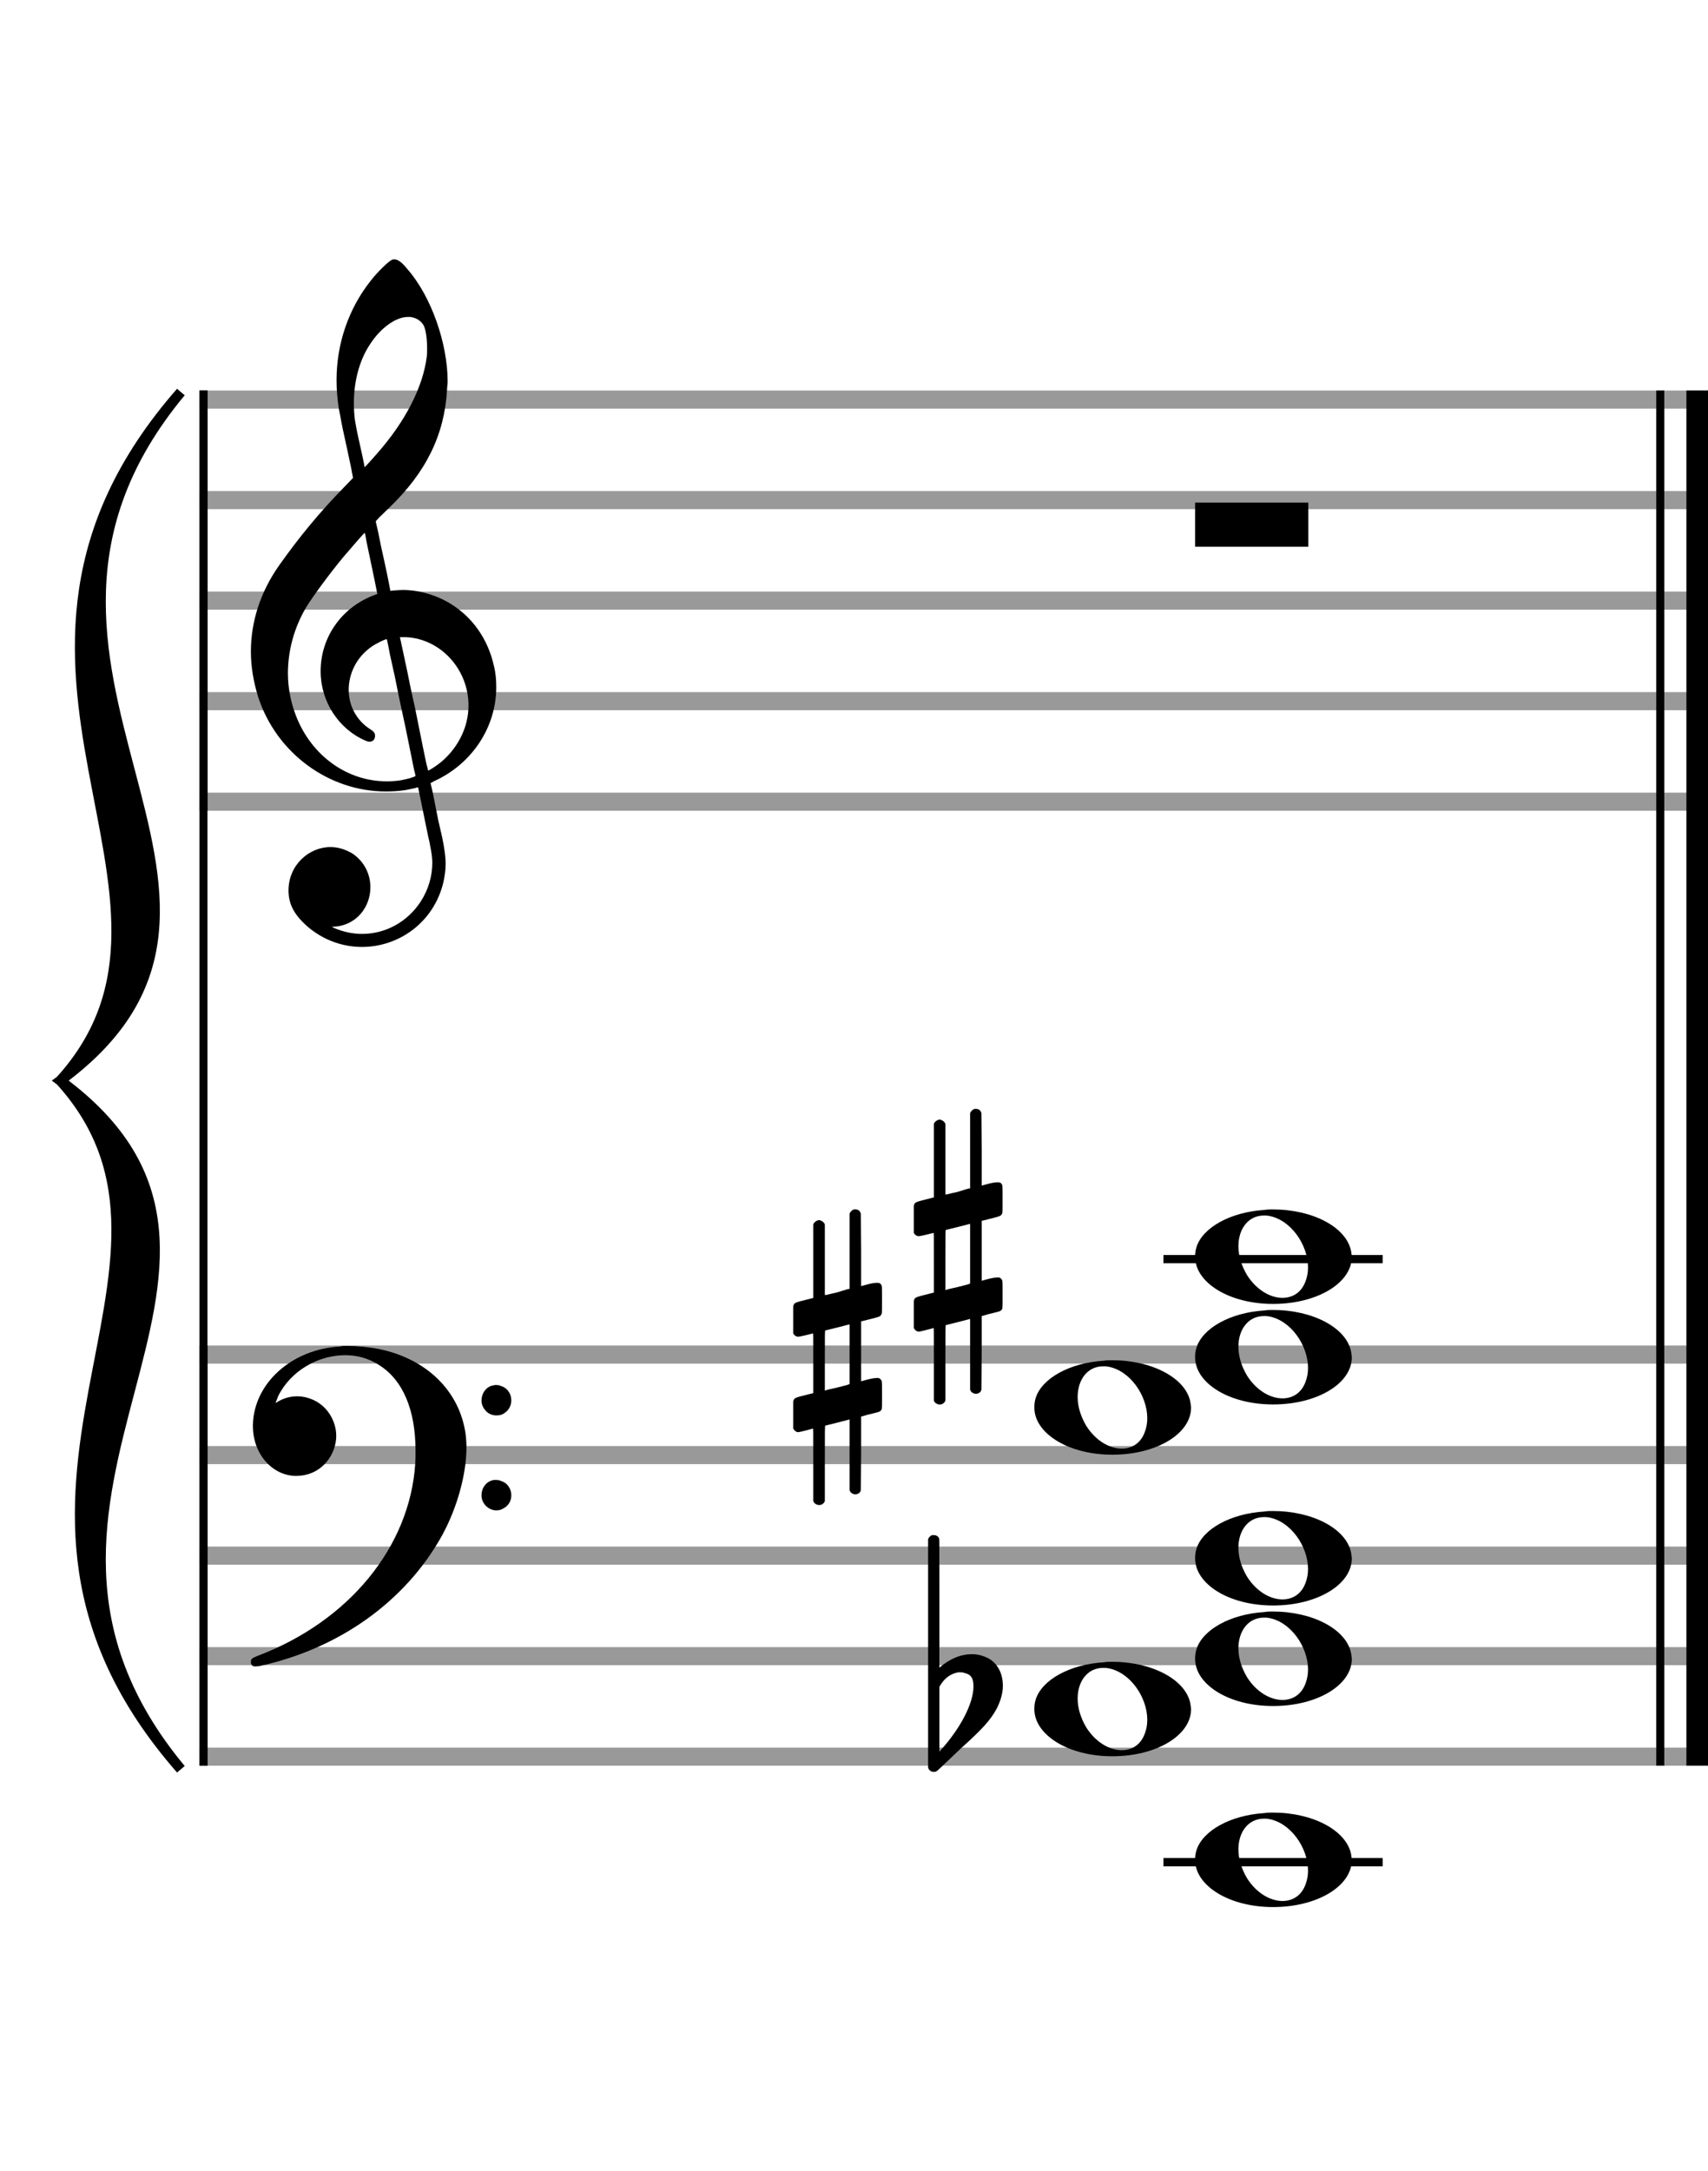 <?xml version="1.0" encoding="utf-8"?>
<!DOCTYPE svg PUBLIC "-//W3C//DTD SVG 1.1//EN" "http://www.w3.org/Graphics/SVG/1.1/DTD/svg11.dtd">
<svg version="1.1" id="Layer_1" xmlns="http://www.w3.org/2000/svg"
     xmlns:xlink="http://www.w3.org/1999/xlink" x="0px" y="0px"
     width="170px" height="216px" viewBox="0 0 170 216"
     enable-background="new 0 0 170 216" xml:space="preserve"><rect stroke-width="0.3" fill="#999999" stroke="#999999" font-family="Arial" font-size="10pt" font-weight="normal" font-style="normal" x="20" y="39" width="149.5" height="1.5" ></rect>
<rect stroke-width="0.3" fill="#999999" stroke="#999999" font-family="Arial" font-size="10pt" font-weight="normal" font-style="normal" x="20" y="49" width="149.5" height="1.5" ></rect>
<rect stroke-width="0.3" fill="#999999" stroke="#999999" font-family="Arial" font-size="10pt" font-weight="normal" font-style="normal" x="20" y="59" width="149.5" height="1.5" ></rect>
<rect stroke-width="0.3" fill="#999999" stroke="#999999" font-family="Arial" font-size="10pt" font-weight="normal" font-style="normal" x="20" y="69" width="149.5" height="1.5" ></rect>
<rect stroke-width="0.3" fill="#999999" stroke="#999999" font-family="Arial" font-size="10pt" font-weight="normal" font-style="normal" x="20" y="79" width="149.5" height="1.5" ></rect>
<rect stroke-width="0.3" fill="black" stroke="black" font-family="Arial" font-size="10pt" font-weight="normal" font-style="normal" x="20" y="39" width="0.5" height="41.5" ></rect>
<rect stroke-width="0.3" fill="black" stroke="black" font-family="Arial" font-size="10pt" font-weight="normal" font-style="normal" x="170" y="39" width="0.5" height="41.5" ></rect>
<path stroke-width="0.3" fill="black" stroke="none" font-family="Arial" font-size="10pt" font-weight="normal" font-style="normal" x="170" y="39" width="0.5" height="41.5" d="M25 69M39.054 25.829C39.112 25.8,39.17 25.8,39.256 25.8C39.602 25.8,40.005 26.088,40.581 26.808C42.914 29.486,44.555 34.152,44.555 37.954C44.555 38.242,44.498 38.472,44.498 38.76C44.238 43.282,42.395 46.997,38.738 50.51L37.758 51.461L37.413 51.835L37.413 51.95L37.614 52.814L37.931 54.37L38.248 55.81C38.68 57.768,38.853 58.776,38.853 58.776C38.853 58.776,38.853 58.776,38.853 58.776C38.853 58.776,38.968 58.776,39.112 58.747C39.256 58.747,39.717 58.69,40.206 58.69C40.552 58.69,40.898 58.747,41.07 58.747C45.131 59.266,48.27 62.174,49.163 66.264C49.336 66.926,49.394 67.646,49.394 68.366C49.394 72.254,47.061 75.97,43.173 77.726C42.942 77.87,42.856 77.899,42.856 77.899L42.856 77.928C42.856 77.928,43.029 78.59,43.173 79.339L43.605 81.528L44.008 83.285C44.238 84.408,44.354 85.214,44.354 85.934C44.354 86.568,44.267 87.144,44.123 87.806C43.144 91.81,39.659 94.2,36.03 94.2C34.245 94.2,32.402 93.624,30.789 92.328C29.349 91.118,28.715 90.024,28.715 88.584C28.715 86.05,30.76 84.264,32.891 84.264C33.64 84.264,34.389 84.494,35.109 84.926C36.318 85.762,36.866 87.029,36.866 88.267C36.866 90.168,35.541 92.04,33.266 92.184L33.035 92.184L33.208 92.299C34.158 92.702,35.109 92.904,36.03 92.904C38.363 92.904,40.552 91.723,41.877 89.678C42.626 88.526,43.029 87.173,43.029 85.819C43.029 85.301,42.942 84.782,42.827 84.206C42.827 84.149,42.741 83.688,42.626 83.256C41.992 80.146,41.618 78.331,41.618 78.331C41.618 78.331,41.618 78.331,41.618 78.331C41.56 78.331,41.445 78.331,41.358 78.389C41.07 78.446,40.466 78.59,40.206 78.619C39.573 78.706,38.968 78.734,38.392 78.734C32.747 78.734,27.506 74.933,25.691 69.317C25.23 67.819,24.971 66.322,24.971 64.824C24.971 61.829,25.922 58.891,27.765 56.27C29.781 53.419,31.797 50.971,34.274 48.437L35.138 47.544L34.936 46.478L34.562 44.722L34.072 42.475C33.928 41.64,33.755 40.834,33.726 40.661C33.582 39.71,33.496 38.789,33.496 37.838C33.496 34.21,34.677 30.725,36.894 27.931C37.557 27.067,38.738 25.915,39.054 25.829M40.811 31.531C40.754 31.531,40.667 31.531,40.581 31.531C39.4 31.531,37.874 32.626,36.837 34.238C35.771 35.822,35.224 37.925,35.224 40.085C35.224 40.661,35.253 41.266,35.339 41.87C35.426 42.302,35.454 42.59,35.685 43.627L36.088 45.442C36.203 45.989,36.29 46.421,36.29 46.478L36.29 46.478C36.318 46.478,37.211 45.499,37.499 45.154C40.379 41.899,42.107 38.472,42.482 35.448C42.51 35.16,42.51 34.93,42.51 34.642C42.51 33.749,42.395 32.885,42.194 32.424C41.963 31.963,41.445 31.589,40.811 31.531M36.462 53.794C36.405 53.39,36.318 53.074,36.318 53.016C36.318 53.016,36.318 53.016,36.29 53.016C36.232 53.016,34.994 54.456,34.13 55.464C32.661 57.25,31.106 59.381,30.472 60.418C29.262 62.462,28.658 64.738,28.658 66.984C28.658 68.453,28.946 69.864,29.464 71.218C31.019 75.221,34.59 77.726,38.478 77.726C38.939 77.726,39.458 77.698,39.947 77.611C40.581 77.496,41.358 77.266,41.358 77.179L41.358 77.179C41.358 77.179,41.301 76.891,41.214 76.574L40.379 72.456L39.717 69.374L39.285 67.243L38.824 65.17C38.594 63.931,38.507 63.614,38.507 63.614C38.507 63.614,38.507 63.586,38.478 63.586C38.306 63.586,37.384 64.046,36.981 64.334C35.483 65.371,34.706 67.013,34.706 68.626C34.706 70.152,35.454 71.678,36.894 72.571C37.211 72.773,37.326 72.946,37.326 73.147C37.326 73.176,37.326 73.262,37.326 73.291C37.269 73.637,37.067 73.781,36.779 73.781C36.664 73.781,36.52 73.752,36.347 73.666C33.698 72.514,31.912 69.778,31.912 66.782L31.912 66.782C31.912 63.326,34.072 60.331,37.384 59.15L37.557 59.093L37.269 57.653L36.462 53.794M40.782 63.413C40.552 63.384,40.322 63.384,40.149 63.384C40.091 63.384,40.005 63.384,39.947 63.384L39.803 63.384L39.918 63.902L40.523 66.725L40.898 68.568L41.301 70.382L42.107 74.386L42.424 75.912C42.539 76.315,42.597 76.661,42.626 76.661C42.626 76.661,42.626 76.661,42.626 76.661C42.654 76.661,43.144 76.373,43.461 76.142C44.93 75.106,46.024 73.493,46.427 71.822C46.571 71.275,46.629 70.699,46.629 70.152C46.629 66.811,44.152 63.787,40.782 63.413" ></path>
<rect stroke-width="0.3" fill="#999999" stroke="#999999" font-family="Arial" font-size="10pt" font-weight="normal" font-style="normal" x="20" y="134" width="149.5" height="1.5" ></rect>
<rect stroke-width="0.3" fill="#999999" stroke="#999999" font-family="Arial" font-size="10pt" font-weight="normal" font-style="normal" x="20" y="144" width="149.5" height="1.5" ></rect>
<rect stroke-width="0.3" fill="#999999" stroke="#999999" font-family="Arial" font-size="10pt" font-weight="normal" font-style="normal" x="20" y="154" width="149.5" height="1.5" ></rect>
<rect stroke-width="0.3" fill="#999999" stroke="#999999" font-family="Arial" font-size="10pt" font-weight="normal" font-style="normal" x="20" y="164" width="149.5" height="1.5" ></rect>
<rect stroke-width="0.3" fill="#999999" stroke="#999999" font-family="Arial" font-size="10pt" font-weight="normal" font-style="normal" x="20" y="174" width="149.5" height="1.5" ></rect>
<rect stroke-width="0.3" fill="black" stroke="black" font-family="Arial" font-size="10pt" font-weight="normal" font-style="normal" x="20" y="134" width="0.5" height="41.5" ></rect>
<rect stroke-width="0.3" fill="black" stroke="black" font-family="Arial" font-size="10pt" font-weight="normal" font-style="normal" x="170" y="134" width="0.5" height="41.5" ></rect>
<path stroke-width="0.3" fill="black" stroke="none" font-family="Arial" font-size="10pt" font-weight="normal" font-style="normal" x="170" y="134" width="0.5" height="41.5" d="M25 144M33.842 133.949C34.072 133.891,34.302 133.891,34.562 133.891C35.57 133.891,36.75 134.006,37.758 134.208C42.482 135.187,45.736 138.384,46.341 142.646C46.398 143.107,46.427 143.539,46.427 144C46.427 146.592,45.534 149.933,44.008 152.726C40.379 159.293,33.755 164.016,25.806 165.744C25.662 165.744,25.547 165.773,25.403 165.773C25.115 165.773,24.971 165.6,24.971 165.341C24.971 165.053,25.029 164.966,25.605 164.736C34.706 161.309,40.782 153.907,41.33 145.613C41.358 145.181,41.358 144.691,41.358 144.317C41.358 140.285,40.12 137.29,37.73 135.792C36.693 135.13,35.57 134.813,34.36 134.813C31.682 134.813,28.946 136.339,27.678 138.902C27.621 139.104,27.419 139.536,27.419 139.565C27.419 139.565,27.419 139.565,27.419 139.565C27.419 139.565,27.448 139.536,27.534 139.507C28.168 139.104,28.859 138.902,29.579 138.902C30.587 138.902,31.653 139.334,32.402 140.141C33.093 140.89,33.467 141.898,33.467 142.819C33.467 144.691,32.085 146.592,29.925 146.794C29.781 146.794,29.637 146.822,29.493 146.822C27.102 146.822,25.173 144.634,25.173 141.869C25.173 141.811,25.173 141.725,25.173 141.696C25.288 137.578,29.061 134.208,33.842 133.949M49.163 137.808C49.221 137.779,49.25 137.779,49.336 137.779C49.538 137.779,49.768 137.808,49.826 137.866C50.546 138.067,50.891 138.701,50.891 139.306C50.891 139.824,50.632 140.342,50.114 140.63C49.912 140.774,49.653 140.803,49.394 140.803C48.99 140.803,48.558 140.63,48.27 140.256C48.04 139.968,47.925 139.651,47.925 139.334C47.925 138.614,48.386 137.894,49.163 137.808M49.163 147.226C49.221 147.226,49.25 147.226,49.336 147.226C49.538 147.226,49.768 147.254,49.826 147.312C50.546 147.514,50.891 148.147,50.891 148.752C50.891 149.27,50.632 149.789,50.114 150.048C49.912 150.192,49.653 150.25,49.394 150.25C48.99 150.25,48.558 150.048,48.27 149.702C48.04 149.414,47.925 149.098,47.925 148.752C47.925 148.032,48.386 147.341,49.163 147.226" ></path>
<path stroke-width="0.3" fill="black" stroke="none" font-family="Arial" font-size="10pt" font-weight="normal" font-style="normal" x="170" y="134" width="0.5" height="41.5" d="M18 39C-4.8 66.4,31.2 89.005,6 107.5C31.2 125.995,-4.8 148.6,18 176C-6 148.6,22.8 125.995,6 107.5C22.8 89.005,-6 66.4,18 39" ></path>
<path stroke-width="1" fill="none" stroke="black" font-family="Arial" font-size="10pt" font-weight="normal" font-style="normal" x="170" y="134" width="0.5" height="41.5" d="M18 39C-4.8 66.4,31.2 89.005,6 107.5C31.2 125.995,-4.8 148.6,18 176C-6 148.6,22.8 125.995,6 107.5C22.8 89.005,-6 66.4,18 39" ></path>
<rect stroke-width="0.3" fill="black" stroke="black" font-family="Arial" font-size="10pt" font-weight="normal" font-style="normal" x="20" y="39" width="0.5" height="136.5" ></rect>
<rect stroke-width="0.3" fill="black" stroke="black" font-family="Arial" font-size="10pt" font-weight="normal" font-style="normal" x="165" y="39" width="0.5" height="136.5" ></rect>
<rect stroke-width="0.3" fill="black" stroke="black" font-family="Arial" font-size="10pt" font-weight="normal" font-style="normal" x="168" y="39" width="2.5" height="136.5" ></rect>
<g class="vf-stavenote" ><g class="vf-note" pointer-events="bounding-box" ><g class="vf-notehead" pointer-events="bounding-box" ><path stroke-width="0.3" fill="black" stroke="none" font-family="Arial" font-size="10pt" font-weight="normal" font-style="normal" x="168" y="39" width="2.5" height="136.5" d="M118.951 50M118.951 52.192L118.951 50L124.57 50L130.215 50L130.215 52.192L130.215 54.385L124.57 54.385L118.951 54.385L118.951 52.192" ></path>
</g>
</g>
<g class="vf-modifiers" ></g>
</g>
<rect stroke-width="0.3" fill="black" stroke="black" font-family="Arial" font-size="10pt" font-weight="normal" font-style="normal" x="115.951" y="125" width="21.5" height="0.5" ></rect>
<rect stroke-width="0.3" fill="black" stroke="black" font-family="Arial" font-size="10pt" font-weight="normal" font-style="normal" x="115.951" y="185" width="21.5" height="0.5" ></rect>
<g class="vf-stavenote" ><g class="vf-note" pointer-events="bounding-box" ><g class="vf-notehead" pointer-events="bounding-box" ><rect stroke-width="0.3" fill="black" stroke="black" font-family="Arial" font-size="10pt" font-weight="normal" font-style="normal" x="115.951" y="185" width="21.5" height="0.5" ></rect>
<path stroke-width="0.3" fill="black" stroke="none" font-family="Arial" font-size="10pt" font-weight="normal" font-style="normal" x="115.951" y="185" width="21.5" height="0.5" d="M118.951 185M125.855 180.363C126.133 180.313,126.41 180.313,126.687 180.313C130.669 180.313,133.995 182.077,134.474 184.446C134.499 184.672,134.549 184.874,134.549 185.025C134.549 187.621,131.122 189.712,126.712 189.712C122.302 189.712,118.951 187.57,118.951 185.025C118.951 184.723,118.976 184.42,119.077 184.093C119.681 182.102,122.504 180.565,125.855 180.363M126.233 180.943C126.107 180.918,125.931 180.918,125.805 180.918C124.217 180.918,123.26 182.278,123.26 183.967C123.26 184.874,123.537 185.857,124.117 186.84C125.074 188.352,126.46 189.108,127.645 189.108C128.653 189.108,129.535 188.578,129.938 187.47C130.114 187.016,130.19 186.562,130.19 186.084C130.19 183.816,128.451 181.296,126.233 180.943" ></path>
</g>
<g class="vf-notehead" pointer-events="bounding-box" ><path stroke-width="0.3" fill="black" stroke="none" font-family="Arial" font-size="10pt" font-weight="normal" font-style="normal" x="115.951" y="185" width="21.5" height="0.5" d="M102.951 170M109.855 165.363C110.133 165.313,110.41 165.313,110.687 165.313C114.669 165.313,117.995 167.077,118.474 169.446C118.499 169.672,118.549 169.874,118.549 170.025C118.549 172.621,115.122 174.712,110.712 174.712C106.302 174.712,102.951 172.57,102.951 170.025C102.951 169.723,102.976 169.42,103.077 169.093C103.681 167.102,106.504 165.565,109.855 165.363M110.233 165.943C110.107 165.918,109.931 165.918,109.805 165.918C108.217 165.918,107.26 167.278,107.26 168.967C107.26 169.874,107.537 170.857,108.117 171.84C109.074 173.352,110.46 174.108,111.645 174.108C112.653 174.108,113.535 173.578,113.938 172.47C114.114 172.016,114.19 171.562,114.19 171.084C114.19 168.816,112.451 166.296,110.233 165.943" ></path>
</g>
<g class="vf-notehead" pointer-events="bounding-box" ><path stroke-width="0.3" fill="black" stroke="none" font-family="Arial" font-size="10pt" font-weight="normal" font-style="normal" x="115.951" y="185" width="21.5" height="0.5" d="M118.951 165M125.855 160.363C126.133 160.313,126.41 160.313,126.687 160.313C130.669 160.313,133.995 162.077,134.474 164.446C134.499 164.672,134.549 164.874,134.549 165.025C134.549 167.621,131.122 169.712,126.712 169.712C122.302 169.712,118.951 167.57,118.951 165.025C118.951 164.723,118.976 164.42,119.077 164.093C119.681 162.102,122.504 160.565,125.855 160.363M126.233 160.943C126.107 160.918,125.931 160.918,125.805 160.918C124.217 160.918,123.26 162.278,123.26 163.967C123.26 164.874,123.537 165.857,124.117 166.84C125.074 168.352,126.46 169.108,127.645 169.108C128.653 169.108,129.535 168.578,129.938 167.47C130.114 167.016,130.19 166.562,130.19 166.084C130.19 163.816,128.451 161.296,126.233 160.943" ></path>
</g>
<g class="vf-notehead" pointer-events="bounding-box" ><path stroke-width="0.3" fill="black" stroke="none" font-family="Arial" font-size="10pt" font-weight="normal" font-style="normal" x="115.951" y="185" width="21.5" height="0.5" d="M118.951 155M125.855 150.363C126.133 150.313,126.41 150.313,126.687 150.313C130.669 150.313,133.995 152.077,134.474 154.446C134.499 154.672,134.549 154.874,134.549 155.025C134.549 157.621,131.122 159.712,126.712 159.712C122.302 159.712,118.951 157.57,118.951 155.025C118.951 154.723,118.976 154.42,119.077 154.093C119.681 152.102,122.504 150.565,125.855 150.363M126.233 150.943C126.107 150.918,125.931 150.918,125.805 150.918C124.217 150.918,123.26 152.278,123.26 153.967C123.26 154.874,123.537 155.857,124.117 156.84C125.074 158.352,126.46 159.108,127.645 159.108C128.653 159.108,129.535 158.578,129.938 157.47C130.114 157.016,130.19 156.562,130.19 156.084C130.19 153.816,128.451 151.296,126.233 150.943" ></path>
</g>
<g class="vf-notehead" pointer-events="bounding-box" ><path stroke-width="0.3" fill="black" stroke="none" font-family="Arial" font-size="10pt" font-weight="normal" font-style="normal" x="115.951" y="185" width="21.5" height="0.5" d="M102.951 140M109.855 135.363C110.133 135.313,110.41 135.313,110.687 135.313C114.669 135.313,117.995 137.077,118.474 139.446C118.499 139.672,118.549 139.874,118.549 140.025C118.549 142.621,115.122 144.712,110.712 144.712C106.302 144.712,102.951 142.57,102.951 140.025C102.951 139.723,102.976 139.42,103.077 139.093C103.681 137.102,106.504 135.565,109.855 135.363M110.233 135.943C110.107 135.918,109.931 135.918,109.805 135.918C108.217 135.918,107.26 137.278,107.26 138.967C107.26 139.874,107.537 140.857,108.117 141.84C109.074 143.352,110.46 144.108,111.645 144.108C112.653 144.108,113.535 143.578,113.938 142.47C114.114 142.016,114.19 141.562,114.19 141.084C114.19 138.816,112.451 136.296,110.233 135.943" ></path>
</g>
<g class="vf-notehead" pointer-events="bounding-box" ><path stroke-width="0.3" fill="black" stroke="none" font-family="Arial" font-size="10pt" font-weight="normal" font-style="normal" x="115.951" y="185" width="21.5" height="0.5" d="M118.951 135M125.855 130.363C126.133 130.313,126.41 130.313,126.687 130.313C130.669 130.313,133.995 132.077,134.474 134.446C134.499 134.672,134.549 134.874,134.549 135.025C134.549 137.621,131.122 139.712,126.712 139.712C122.302 139.712,118.951 137.57,118.951 135.025C118.951 134.723,118.976 134.42,119.077 134.093C119.681 132.102,122.504 130.565,125.855 130.363M126.233 130.943C126.107 130.918,125.931 130.918,125.805 130.918C124.217 130.918,123.26 132.278,123.26 133.967C123.26 134.874,123.537 135.857,124.117 136.84C125.074 138.352,126.46 139.108,127.645 139.108C128.653 139.108,129.535 138.578,129.938 137.47C130.114 137.016,130.19 136.562,130.19 136.084C130.19 133.816,128.451 131.296,126.233 130.943" ></path>
</g>
<g class="vf-notehead" pointer-events="bounding-box" ><rect stroke-width="0.3" fill="black" stroke="black" font-family="Arial" font-size="10pt" font-weight="normal" font-style="normal" x="115.951" y="125" width="21.5" height="0.5" ></rect>
<path stroke-width="0.3" fill="black" stroke="none" font-family="Arial" font-size="10pt" font-weight="normal" font-style="normal" x="115.951" y="125" width="21.5" height="0.5" d="M118.951 125M125.855 120.363C126.133 120.313,126.41 120.313,126.687 120.313C130.669 120.313,133.995 122.077,134.474 124.446C134.499 124.672,134.549 124.874,134.549 125.025C134.549 127.621,131.122 129.712,126.712 129.712C122.302 129.712,118.951 127.57,118.951 125.025C118.951 124.723,118.976 124.42,119.077 124.093C119.681 122.102,122.504 120.565,125.855 120.363M126.233 120.943C126.107 120.918,125.931 120.918,125.805 120.918C124.217 120.918,123.26 122.278,123.26 123.967C123.26 124.874,123.537 125.857,124.117 126.84C125.074 128.352,126.46 129.108,127.645 129.108C128.653 129.108,129.535 128.578,129.938 127.47C130.114 127.016,130.19 126.562,130.19 126.084C130.19 123.816,128.451 121.296,126.233 120.943" ></path>
</g>
</g>
<g class="vf-modifiers" ><path stroke-width="0.3" fill="black" stroke="none" font-family="Arial" font-size="10pt" font-weight="normal" font-style="normal" x="115.951" y="125" width="21.5" height="0.5" d="M92.951 170M92.732 152.736C92.786 152.708,92.841 152.708,92.923 152.708C93.169 152.708,93.388 152.818,93.47 153.037C93.498 153.146,93.498 153.146,93.498 159.521L93.498 165.951L93.525 165.869C94.565 164.993,95.659 164.555,96.699 164.555C97.109 164.555,97.52 164.61,97.93 164.774C99.161 165.185,99.818 166.334,99.818 167.702C99.818 168.413,99.599 169.207,99.189 170C98.587 171.094,97.821 171.97,95.687 173.885L93.58 175.882C93.197 176.265,93.115 176.265,92.951 176.265C92.704 176.265,92.485 176.129,92.403 175.91L92.376 175.8L92.376 164.501L92.376 153.146L92.403 153.037C92.485 152.927,92.595 152.763,92.732 152.736M95.96 166.416C95.851 166.361,95.687 166.361,95.577 166.361C95.495 166.361,95.44 166.361,95.386 166.361C94.674 166.471,94.045 166.908,93.607 167.62L93.498 167.811L93.498 171.012L93.498 174.268L93.58 174.159C95.577 171.97,96.89 169.453,96.89 167.784L96.89 167.729C96.89 166.908,96.617 166.553,95.96 166.416" ></path>
<path stroke-width="0.3" fill="black" stroke="none" font-family="Arial" font-size="10pt" font-weight="normal" font-style="normal" x="115.951" y="125" width="21.5" height="0.5" d="M78.951 135M84.888 120.362C84.97 120.308,84.997 120.308,85.107 120.308C85.38 120.308,85.572 120.417,85.654 120.663L85.681 120.745L85.709 124.33L85.709 127.941L86.42 127.75C86.83 127.64,87.131 127.613,87.323 127.613C87.569 127.613,87.678 127.695,87.761 127.914C87.788 127.996,87.788 128.625,87.788 129.309C87.788 129.966,87.788 130.65,87.761 130.677C87.651 130.951,87.569 130.978,86.83 131.17C85.9 131.416,85.709 131.443,85.709 131.443C85.709 131.443,85.709 132.155,85.709 133.222C85.709 133.605,85.709 134.015,85.709 134.453L85.709 137.408L86.42 137.216C86.858 137.107,87.131 137.079,87.323 137.079C87.46 137.079,87.569 137.107,87.651 137.216C87.788 137.38,87.788 137.353,87.788 138.365L87.788 138.776L87.788 139.213C87.788 140.226,87.788 140.198,87.651 140.335C87.542 140.445,87.569 140.445,86.31 140.746C86.037 140.828,85.791 140.91,85.763 140.91L85.709 140.91L85.709 144.549L85.681 148.215L85.654 148.324C85.572 148.543,85.353 148.653,85.107 148.653C84.942 148.653,84.696 148.543,84.587 148.324L84.559 148.215L84.559 144.713L84.559 141.211L84.532 141.211L83.903 141.375L82.726 141.676C82.425 141.758,82.152 141.813,82.152 141.813C82.097 141.813,82.097 142.004,82.097 145.534L82.097 149.309L82.07 149.391C81.96 149.61,81.741 149.72,81.55 149.72C81.331 149.72,81.085 149.61,80.975 149.391L80.948 149.309L80.948 145.698C80.948 142.36,80.948 142.114,80.921 142.114C80.921 142.114,80.921 142.114,80.921 142.114C80.62 142.196,79.58 142.469,79.47 142.469C79.224 142.469,79.06 142.305,78.951 142.114C78.951 142.004,78.951 142.004,78.951 140.718L78.951 139.432L78.978 139.323C79.087 139.049,79.087 139.049,80.62 138.666L80.948 138.584L80.948 135.602C80.948 132.839,80.948 132.647,80.921 132.647C80.921 132.647,80.921 132.647,80.921 132.647C80.62 132.729,79.58 132.975,79.47 132.975C79.224 132.975,79.06 132.839,78.951 132.647C78.951 132.538,78.951 132.538,78.951 131.252L78.951 129.966L78.978 129.856C79.087 129.583,79.087 129.583,80.62 129.2L80.948 129.118L80.948 125.479L80.948 121.84L80.975 121.73C81.085 121.539,81.331 121.375,81.55 121.375C81.632 121.375,81.687 121.429,81.769 121.457C81.878 121.484,81.988 121.621,82.07 121.73L82.097 121.84L82.097 125.342L82.097 128.817L82.261 128.817C82.316 128.789,82.808 128.68,83.301 128.57L84.368 128.242L84.559 128.215L84.559 124.494L84.559 120.745L84.587 120.663C84.669 120.554,84.751 120.417,84.888 120.362M84.559 134.754C84.559 133.085,84.559 131.744,84.559 131.744L84.559 131.744C84.532 131.744,84.258 131.826,83.93 131.908L82.726 132.209C82.425 132.291,82.152 132.346,82.152 132.346C82.097 132.346,82.097 132.51,82.097 135.328L82.097 138.338L82.261 138.283C82.316 138.256,82.808 138.146,83.301 138.037L84.368 137.763L84.559 137.681L84.559 134.754" ></path>
<path stroke-width="0.3" fill="black" stroke="none" font-family="Arial" font-size="10pt" font-weight="normal" font-style="normal" x="115.951" y="125" width="21.5" height="0.5" d="M90.951 125M96.888 110.362C96.97 110.308,96.997 110.308,97.107 110.308C97.38 110.308,97.572 110.417,97.654 110.663L97.681 110.745L97.709 114.33L97.709 117.941L98.42 117.75C98.83 117.64,99.131 117.613,99.323 117.613C99.569 117.613,99.678 117.695,99.761 117.914C99.788 117.996,99.788 118.625,99.788 119.309C99.788 119.966,99.788 120.65,99.761 120.677C99.651 120.951,99.569 120.978,98.83 121.17C97.9 121.416,97.709 121.443,97.709 121.443C97.709 121.443,97.709 122.155,97.709 123.222C97.709 123.605,97.709 124.015,97.709 124.453L97.709 127.408L98.42 127.216C98.858 127.107,99.131 127.079,99.323 127.079C99.46 127.079,99.569 127.107,99.651 127.216C99.788 127.38,99.788 127.353,99.788 128.365L99.788 128.776L99.788 129.213C99.788 130.226,99.788 130.198,99.651 130.335C99.542 130.445,99.569 130.445,98.31 130.746C98.037 130.828,97.791 130.91,97.763 130.91L97.709 130.91L97.709 134.549L97.681 138.215L97.654 138.324C97.572 138.543,97.353 138.653,97.107 138.653C96.942 138.653,96.696 138.543,96.587 138.324L96.559 138.215L96.559 134.713L96.559 131.211L96.532 131.211L95.903 131.375L94.726 131.676C94.425 131.758,94.152 131.813,94.152 131.813C94.097 131.813,94.097 132.004,94.097 135.534L94.097 139.309L94.07 139.391C93.96 139.61,93.741 139.72,93.55 139.72C93.331 139.72,93.085 139.61,92.975 139.391L92.948 139.309L92.948 135.698C92.948 132.36,92.948 132.114,92.921 132.114C92.921 132.114,92.921 132.114,92.921 132.114C92.62 132.196,91.58 132.469,91.47 132.469C91.224 132.469,91.06 132.305,90.951 132.114C90.951 132.004,90.951 132.004,90.951 130.718L90.951 129.432L90.978 129.323C91.087 129.049,91.087 129.049,92.62 128.666L92.948 128.584L92.948 125.602C92.948 122.839,92.948 122.647,92.921 122.647C92.921 122.647,92.921 122.647,92.921 122.647C92.62 122.729,91.58 122.975,91.47 122.975C91.224 122.975,91.06 122.839,90.951 122.647C90.951 122.538,90.951 122.538,90.951 121.252L90.951 119.966L90.978 119.856C91.087 119.583,91.087 119.583,92.62 119.2L92.948 119.118L92.948 115.479L92.948 111.84L92.975 111.73C93.085 111.539,93.331 111.375,93.55 111.375C93.632 111.375,93.687 111.429,93.769 111.457C93.878 111.484,93.988 111.621,94.07 111.73L94.097 111.84L94.097 115.342L94.097 118.817L94.261 118.817C94.316 118.789,94.808 118.68,95.301 118.57L96.368 118.242L96.559 118.215L96.559 114.494L96.559 110.745L96.587 110.663C96.669 110.554,96.751 110.417,96.888 110.362M96.559 124.754C96.559 123.085,96.559 121.744,96.559 121.744L96.559 121.744C96.532 121.744,96.258 121.826,95.93 121.908L94.726 122.209C94.425 122.291,94.152 122.346,94.152 122.346C94.097 122.346,94.097 122.51,94.097 125.328L94.097 128.338L94.261 128.283C94.316 128.256,94.808 128.146,95.301 128.037L96.368 127.763L96.559 127.681L96.559 124.754" ></path>
</g>
</g>
</svg>